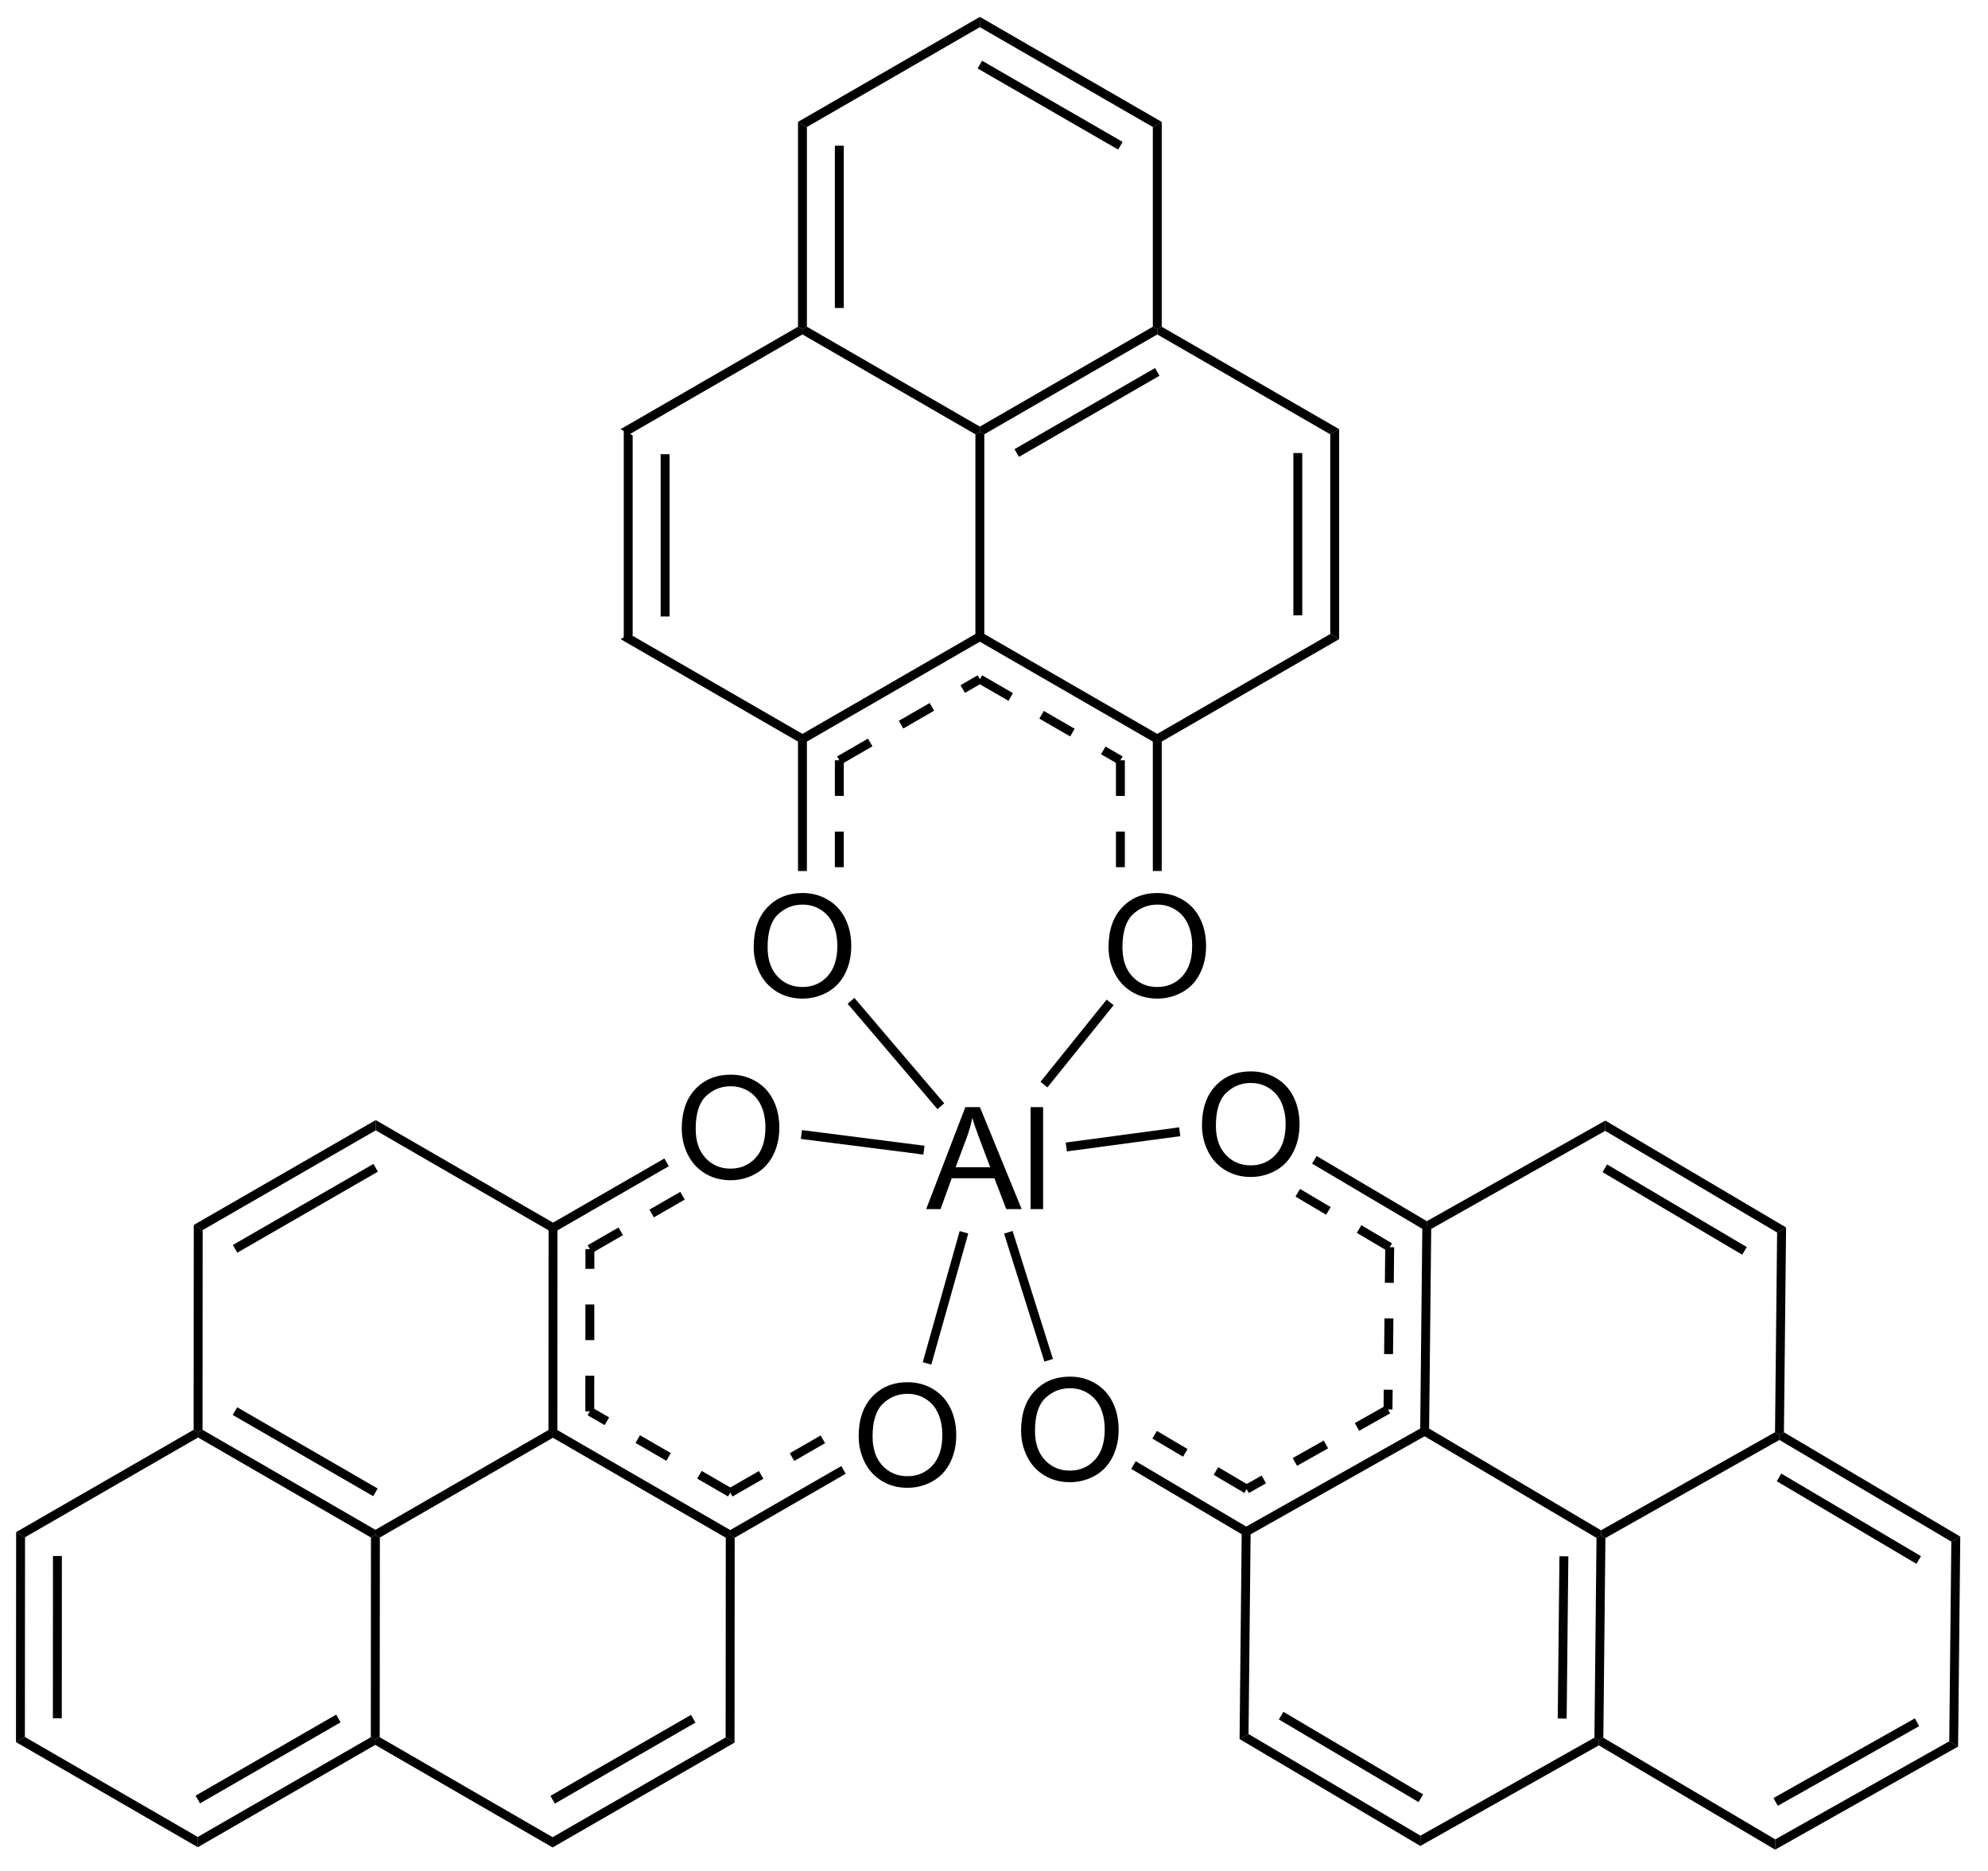 <?xml version="1.0" encoding="UTF-8"?>
<!DOCTYPE svg PUBLIC '-//W3C//DTD SVG 1.0//EN'
          'http://www.w3.org/TR/2001/REC-SVG-20010904/DTD/svg10.dtd'>
<svg stroke-dasharray="none" shape-rendering="auto" xmlns="http://www.w3.org/2000/svg" font-family="'Dialog'" text-rendering="auto" width="153" fill-opacity="1" color-interpolation="auto" color-rendering="auto" preserveAspectRatio="xMidYMid meet" font-size="12px" viewBox="0 0 153 144" fill="black" xmlns:xlink="http://www.w3.org/1999/xlink" stroke="black" image-rendering="auto" stroke-miterlimit="10" stroke-linecap="square" stroke-linejoin="miter" font-style="normal" stroke-width="1" height="144" stroke-dashoffset="0" font-weight="normal" stroke-opacity="1"
><!--Generated by the Batik Graphics2D SVG Generator--><defs id="genericDefs"
  /><g
  ><defs id="defs1"
    ><clipPath clipPathUnits="userSpaceOnUse" id="clipPath1"
      ><path d="M0.646 0.646 L114.912 0.646 L114.912 108.477 L0.646 108.477 L0.646 0.646 Z"
      /></clipPath
      ><clipPath clipPathUnits="userSpaceOnUse" id="clipPath2"
      ><path d="M221.928 72.216 L221.928 177.049 L333.016 177.049 L333.016 72.216 Z"
      /></clipPath
    ></defs
    ><g transform="scale(1.333,1.333) translate(-0.646,-0.646) matrix(1.029,0,0,1.029,-227.629,-73.635)"
    ><path d="M256.84 96.332 L257.34 96.621 L257.34 107.832 L256.84 108.121 ZM258.91 97.672 L258.91 106.781 L259.41 106.781 L259.41 97.672 Z" stroke="none" clip-path="url(#clipPath2)"
    /></g
    ><g transform="matrix(1.371,0,0,1.371,-304.366,-99.041)"
    ><path d="M256.84 108.121 L257.34 107.832 L267.049 113.438 L267.049 113.727 L266.799 113.871 Z" stroke="none" clip-path="url(#clipPath2)"
    /></g
    ><g transform="matrix(1.371,0,0,1.371,-304.366,-99.041)"
    ><path d="M267.174 113.943 L277.133 108.193 L276.883 107.76 L266.924 113.51 ZM269.244 115.138 L270.976 114.138 L270.726 113.705 L268.994 114.705 ZM272.708 113.138 L274.44 112.138 L274.19 111.705 L272.458 112.705 ZM276.172 111.138 L277.133 110.583 L276.883 110.15 L275.922 110.705 Z" stroke="none" clip-path="url(#clipPath2)"
    /></g
    ><g transform="matrix(1.371,0,0,1.371,-304.366,-99.041)"
    ><path d="M277.258 107.832 L277.008 107.977 L276.758 107.832 L276.758 96.621 L277.008 96.477 L277.258 96.621 Z" stroke="none" clip-path="url(#clipPath2)"
    /></g
    ><g transform="matrix(1.371,0,0,1.371,-304.366,-99.041)"
    ><path d="M277.008 96.188 L277.008 96.477 L276.758 96.621 L267.049 91.015 L267.049 90.727 L267.299 90.582 Z" stroke="none" clip-path="url(#clipPath2)"
    /></g
    ><g transform="matrix(1.371,0,0,1.371,-304.366,-99.041)"
    ><path d="M266.799 90.582 L267.049 90.727 L267.049 91.015 L257.34 96.621 L256.84 96.332 Z" stroke="none" clip-path="url(#clipPath2)"
    /></g
    ><g transform="matrix(1.371,0,0,1.371,-304.366,-99.041)"
    ><path d="M276.883 108.193 L286.842 113.943 L287.092 113.51 L277.133 107.76 ZM276.883 110.583 L278.615 111.583 L278.865 111.15 L277.133 110.15 ZM280.347 112.583 L282.079 113.583 L282.329 113.15 L280.597 112.15 ZM283.811 114.583 L284.772 115.138 L285.022 114.705 L284.061 114.15 Z" stroke="none" clip-path="url(#clipPath2)"
    /></g
    ><g transform="matrix(1.371,0,0,1.371,-304.366,-99.041)"
    ><path d="M287.217 113.871 L286.967 113.727 L286.967 113.438 L296.677 107.832 L297.177 108.121 Z" stroke="none" clip-path="url(#clipPath2)"
    /></g
    ><g transform="matrix(1.371,0,0,1.371,-304.366,-99.041)"
    ><path d="M297.177 108.121 L296.677 107.832 L296.677 96.621 L297.177 96.332 ZM295.107 106.781 L295.107 97.672 L294.607 97.672 L294.607 106.781 Z" stroke="none" clip-path="url(#clipPath2)"
    /></g
    ><g transform="matrix(1.371,0,0,1.371,-304.366,-99.041)"
    ><path d="M297.177 96.332 L296.677 96.621 L286.967 91.015 L286.967 90.727 L287.217 90.582 Z" stroke="none" clip-path="url(#clipPath2)"
    /></g
    ><g transform="matrix(1.371,0,0,1.371,-304.366,-99.041)"
    ><path d="M286.717 90.582 L286.967 90.727 L286.967 91.015 L277.258 96.621 L277.008 96.477 L277.008 96.188 ZM286.842 92.9 L278.953 97.455 L279.203 97.888 L287.092 93.333 Z" stroke="none" clip-path="url(#clipPath2)"
    /></g
    ><g transform="matrix(1.371,0,0,1.371,-304.366,-99.041)"
    ><path d="M287.217 90.582 L286.967 90.727 L286.717 90.582 L286.717 79.371 L287.217 79.082 Z" stroke="none" clip-path="url(#clipPath2)"
    /></g
    ><g transform="matrix(1.371,0,0,1.371,-304.366,-99.041)"
    ><path d="M287.217 79.082 L286.717 79.371 L277.008 73.765 L277.008 73.188 ZM285.022 80.205 L277.133 75.65 L276.883 76.083 L284.772 80.638 Z" stroke="none" clip-path="url(#clipPath2)"
    /></g
    ><g transform="matrix(1.371,0,0,1.371,-304.366,-99.041)"
    ><path d="M277.008 73.188 L277.008 73.765 L267.299 79.371 L266.799 79.082 Z" stroke="none" clip-path="url(#clipPath2)"
    /></g
    ><g transform="matrix(1.371,0,0,1.371,-304.366,-99.041)"
    ><path d="M266.799 79.082 L267.299 79.371 L267.299 90.582 L267.049 90.727 L266.799 90.582 ZM268.869 80.422 L268.869 89.531 L269.369 89.531 L269.369 80.422 Z" stroke="none" clip-path="url(#clipPath2)"
    /></g
    ><g transform="matrix(1.371,0,0,1.371,-304.366,-99.041)"
    ><path d="M264.312 125.412 Q264.312 123.985 265.077 123.181 Q265.843 122.373 267.054 122.373 Q267.846 122.373 268.481 122.754 Q269.119 123.131 269.452 123.808 Q269.788 124.485 269.788 125.345 Q269.788 126.217 269.437 126.905 Q269.085 127.592 268.44 127.946 Q267.796 128.3 267.049 128.3 Q266.242 128.3 265.604 127.91 Q264.968 127.517 264.64 126.842 Q264.312 126.165 264.312 125.412 ZM265.093 125.423 Q265.093 126.459 265.648 127.056 Q266.205 127.649 267.046 127.649 Q267.901 127.649 268.452 127.048 Q269.007 126.446 269.007 125.342 Q269.007 124.642 268.77 124.121 Q268.533 123.6 268.077 123.314 Q267.624 123.024 267.057 123.024 Q266.252 123.024 265.671 123.579 Q265.093 124.131 265.093 125.423 Z" stroke="none" clip-path="url(#clipPath2)"
    /></g
    ><g transform="matrix(1.371,0,0,1.371,-304.366,-99.041)"
    ><path d="M266.799 113.871 L267.049 113.727 L267.299 113.871 L267.299 121.137 L266.799 121.137 ZM268.869 114.922 L268.869 116.922 L269.369 116.922 L269.369 114.922 ZM268.869 118.922 L268.869 120.922 L269.369 120.922 L269.369 118.922 Z" stroke="none" clip-path="url(#clipPath2)"
    /></g
    ><g transform="matrix(1.371,0,0,1.371,-304.366,-99.041)"
    ><path d="M284.231 125.412 Q284.231 123.985 284.996 123.181 Q285.762 122.373 286.973 122.373 Q287.764 122.373 288.4 122.754 Q289.038 123.131 289.371 123.808 Q289.707 124.485 289.707 125.345 Q289.707 126.217 289.356 126.905 Q289.004 127.592 288.358 127.946 Q287.715 128.3 286.967 128.3 Q286.16 128.3 285.522 127.91 Q284.887 127.517 284.559 126.842 Q284.231 126.165 284.231 125.412 ZM285.012 125.423 Q285.012 126.459 285.567 127.056 Q286.124 127.649 286.965 127.649 Q287.819 127.649 288.371 127.048 Q288.926 126.446 288.926 125.342 Q288.926 124.642 288.689 124.121 Q288.452 123.6 287.996 123.314 Q287.543 123.024 286.975 123.024 Q286.171 123.024 285.59 123.579 Q285.012 124.131 285.012 125.423 Z" stroke="none" clip-path="url(#clipPath2)"
    /></g
    ><g transform="matrix(1.371,0,0,1.371,-304.366,-99.041)"
    ><path d="M286.717 113.727 L286.717 121.137 L287.217 121.137 L287.217 113.727 ZM284.647 114.922 L284.647 116.922 L285.147 116.922 L285.147 114.922 ZM284.647 118.922 L284.647 120.922 L285.147 120.922 L285.147 118.922 Z" stroke="none" clip-path="url(#clipPath2)"
    /></g
    ><g transform="matrix(1.371,0,0,1.371,-304.366,-99.041)"
    ><path d="M322.265 141.148 L321.762 141.431 L312.111 135.725 L312.117 135.148 ZM320.058 142.248 L312.217 137.611 L311.962 138.042 L319.804 142.678 Z" stroke="none" clip-path="url(#clipPath2)"
    /></g
    ><g transform="matrix(1.371,0,0,1.371,-304.366,-99.041)"
    ><path d="M312.117 135.148 L312.111 135.725 L302.344 141.23 L302.096 141.083 L302.099 140.794 Z" stroke="none" clip-path="url(#clipPath2)"
    /></g
    ><g transform="matrix(1.371,0,0,1.371,-304.366,-99.041)"
    ><path d="M301.846 141.08 L301.726 152.579 L302.226 152.584 L302.346 141.085 ZM299.764 142.254 L299.743 144.253 L300.243 144.259 L300.264 142.259 ZM299.722 146.253 L299.701 148.253 L300.201 148.258 L300.222 146.258 ZM299.68 150.253 L299.669 151.363 L300.169 151.368 L300.18 150.258 Z" stroke="none" clip-path="url(#clipPath2)"
    /></g
    ><g transform="matrix(1.371,0,0,1.371,-304.366,-99.041)"
    ><path d="M301.973 152.871 L301.976 152.582 L302.228 152.44 L311.878 158.147 L311.875 158.435 L311.624 158.577 Z" stroke="none" clip-path="url(#clipPath2)"
    /></g
    ><g transform="matrix(1.371,0,0,1.371,-304.366,-99.041)"
    ><path d="M312.124 158.582 L311.875 158.435 L311.878 158.147 L321.645 152.642 L321.894 152.789 L321.891 153.078 Z" stroke="none" clip-path="url(#clipPath2)"
    /></g
    ><g transform="matrix(1.371,0,0,1.371,-304.366,-99.041)"
    ><path d="M322.145 152.647 L321.894 152.789 L321.645 152.642 L321.762 141.431 L322.265 141.148 Z" stroke="none" clip-path="url(#clipPath2)"
    /></g
    ><g transform="matrix(1.371,0,0,1.371,-304.366,-99.041)"
    ><path d="M301.853 152.364 L291.835 158.01 L292.08 158.446 L302.099 152.8 ZM299.796 151.148 L298.054 152.13 L298.299 152.565 L300.041 151.583 ZM296.311 153.111 L294.569 154.093 L294.815 154.529 L296.557 153.547 ZM292.827 155.075 L291.86 155.62 L292.105 156.056 L293.072 155.511 Z" stroke="none" clip-path="url(#clipPath2)"
    /></g
    ><g transform="matrix(1.371,0,0,1.371,-304.366,-99.041)"
    ><path d="M291.706 158.37 L291.958 158.228 L292.206 158.375 L292.09 169.586 L291.587 169.869 Z" stroke="none" clip-path="url(#clipPath2)"
    /></g
    ><g transform="matrix(1.371,0,0,1.371,-304.366,-99.041)"
    ><path d="M291.587 169.869 L292.09 169.586 L301.74 175.292 L301.734 175.869 ZM293.793 168.769 L301.635 173.406 L301.889 172.975 L294.048 168.339 Z" stroke="none" clip-path="url(#clipPath2)"
    /></g
    ><g transform="matrix(1.371,0,0,1.371,-304.366,-99.041)"
    ><path d="M301.734 175.869 L301.74 175.292 L311.507 169.788 L311.756 169.935 L311.753 170.223 Z" stroke="none" clip-path="url(#clipPath2)"
    /></g
    ><g transform="matrix(1.371,0,0,1.371,-304.366,-99.041)"
    ><path d="M312.007 169.793 L311.756 169.935 L311.507 169.788 L311.624 158.577 L311.875 158.435 L312.124 158.582 ZM309.948 168.721 L310.043 159.611 L309.543 159.606 L309.448 168.715 Z" stroke="none" clip-path="url(#clipPath2)"
    /></g
    ><g transform="matrix(1.371,0,0,1.371,-304.366,-99.041)"
    ><path d="M311.753 170.223 L311.756 169.935 L312.007 169.793 L321.658 175.499 L321.651 176.077 Z" stroke="none" clip-path="url(#clipPath2)"
    /></g
    ><g transform="matrix(1.371,0,0,1.371,-304.366,-99.041)"
    ><path d="M321.651 176.077 L321.658 175.499 L331.425 169.995 L331.922 170.289 ZM321.802 173.615 L329.738 169.143 L329.493 168.707 L321.557 173.18 Z" stroke="none" clip-path="url(#clipPath2)"
    /></g
    ><g transform="matrix(1.371,0,0,1.371,-304.366,-99.041)"
    ><path d="M331.922 170.289 L331.425 169.995 L331.541 158.784 L332.044 158.501 Z" stroke="none" clip-path="url(#clipPath2)"
    /></g
    ><g transform="matrix(1.371,0,0,1.371,-304.366,-99.041)"
    ><path d="M332.044 158.501 L331.541 158.784 L321.891 153.078 L321.894 152.789 L322.145 152.647 ZM329.838 159.601 L321.996 154.964 L321.742 155.394 L329.583 160.031 Z" stroke="none" clip-path="url(#clipPath2)"
    /></g
    ><g transform="matrix(1.371,0,0,1.371,-304.366,-99.041)"
    ><path d="M289.476 135.425 Q289.476 133.998 290.242 133.193 Q291.008 132.386 292.219 132.386 Q293.01 132.386 293.646 132.766 Q294.284 133.144 294.617 133.821 Q294.953 134.498 294.953 135.357 Q294.953 136.23 294.601 136.917 Q294.25 137.605 293.604 137.959 Q292.961 138.313 292.213 138.313 Q291.406 138.313 290.768 137.922 Q290.133 137.529 289.805 136.855 Q289.476 136.178 289.476 135.425 ZM290.258 135.435 Q290.258 136.472 290.812 137.068 Q291.37 137.662 292.211 137.662 Q293.065 137.662 293.617 137.06 Q294.172 136.459 294.172 135.355 Q294.172 134.654 293.935 134.133 Q293.698 133.613 293.242 133.326 Q292.789 133.037 292.221 133.037 Q291.416 133.037 290.836 133.592 Q290.258 134.144 290.258 135.435 Z" stroke="none" clip-path="url(#clipPath2)"
    /></g
    ><g transform="matrix(1.371,0,0,1.371,-304.366,-99.041)"
    ><path d="M302.099 140.794 L302.096 141.083 L301.844 141.224 L295.658 137.566 L295.912 137.136 ZM300.144 142.039 L298.423 141.021 L298.168 141.451 L299.89 142.469 ZM296.701 140.003 L294.98 138.985 L294.725 139.416 L296.447 140.433 Z" stroke="none" clip-path="url(#clipPath2)"
    /></g
    ><g transform="matrix(1.371,0,0,1.371,-304.366,-99.041)"
    ><path d="M279.322 152.561 Q279.322 151.134 280.087 150.329 Q280.853 149.522 282.064 149.522 Q282.856 149.522 283.491 149.902 Q284.129 150.28 284.462 150.957 Q284.798 151.634 284.798 152.493 Q284.798 153.365 284.447 154.053 Q284.095 154.74 283.449 155.095 Q282.806 155.449 282.059 155.449 Q281.251 155.449 280.613 155.058 Q279.978 154.665 279.65 153.99 Q279.322 153.313 279.322 152.561 ZM280.103 152.571 Q280.103 153.608 280.658 154.204 Q281.215 154.798 282.056 154.798 Q282.91 154.798 283.462 154.196 Q284.017 153.595 284.017 152.49 Q284.017 151.79 283.78 151.269 Q283.543 150.748 283.087 150.462 Q282.634 150.173 282.067 150.173 Q281.262 150.173 280.681 150.727 Q280.103 151.28 280.103 152.571 Z" stroke="none" clip-path="url(#clipPath2)"
    /></g
    ><g transform="matrix(1.371,0,0,1.371,-304.366,-99.041)"
    ><path d="M292.085 158.013 L285.757 154.271 L285.503 154.702 L291.83 158.443 ZM292.11 155.623 L290.388 154.605 L290.134 155.035 L291.855 156.053 ZM288.667 153.587 L286.945 152.569 L286.691 152.999 L288.412 154.017 Z" stroke="none" clip-path="url(#clipPath2)"
    /></g
    ><g transform="matrix(1.371,0,0,1.371,-304.366,-99.041)"
    ><path d="M253.024 175.954 L253.024 175.377 L262.737 169.778 L263.237 170.067 ZM253.15 173.492 L261.043 168.943 L260.793 168.51 L252.901 173.059 Z" stroke="none" clip-path="url(#clipPath2)"
    /></g
    ><g transform="matrix(1.371,0,0,1.371,-304.366,-99.041)"
    ><path d="M263.237 170.067 L262.737 169.778 L262.745 158.567 L262.995 158.423 L263.245 158.567 Z" stroke="none" clip-path="url(#clipPath2)"
    /></g
    ><g transform="matrix(1.371,0,0,1.371,-304.366,-99.041)"
    ><path d="M263.12 158.207 L253.165 152.449 L252.915 152.882 L262.87 158.639 ZM263.122 155.816 L261.391 154.815 L261.14 155.248 L262.872 156.249 ZM259.659 153.814 L257.928 152.813 L257.678 153.245 L259.409 154.247 ZM256.197 151.811 L255.236 151.256 L254.986 151.689 L255.946 152.244 Z" stroke="none" clip-path="url(#clipPath2)"
    /></g
    ><g transform="matrix(1.371,0,0,1.371,-304.366,-99.041)"
    ><path d="M252.79 152.521 L253.04 152.666 L253.04 152.954 L243.327 158.553 L243.077 158.409 L243.077 158.12 Z" stroke="none" clip-path="url(#clipPath2)"
    /></g
    ><g transform="matrix(1.371,0,0,1.371,-304.366,-99.041)"
    ><path d="M242.827 158.553 L243.077 158.409 L243.327 158.553 L243.319 169.765 L243.069 169.909 L242.819 169.764 Z" stroke="none" clip-path="url(#clipPath2)"
    /></g
    ><g transform="matrix(1.371,0,0,1.371,-304.366,-99.041)"
    ><path d="M243.068 170.197 L243.069 169.909 L243.319 169.765 L253.024 175.377 L253.024 175.954 Z" stroke="none" clip-path="url(#clipPath2)"
    /></g
    ><g transform="matrix(1.371,0,0,1.371,-304.366,-99.041)"
    ><path d="M253.29 152.666 L253.298 141.166 L252.798 141.166 L252.79 152.666 ZM255.361 151.472 L255.362 149.472 L254.862 149.472 L254.861 151.472 ZM255.364 147.472 L255.365 145.472 L254.865 145.472 L254.864 147.472 ZM255.367 143.472 L255.367 142.363 L254.867 142.362 L254.867 143.472 Z" stroke="none" clip-path="url(#clipPath2)"
    /></g
    ><g transform="matrix(1.371,0,0,1.371,-304.366,-99.041)"
    ><path d="M253.048 140.877 L253.048 141.166 L252.798 141.31 L243.093 135.697 L243.093 135.12 Z" stroke="none" clip-path="url(#clipPath2)"
    /></g
    ><g transform="matrix(1.371,0,0,1.371,-304.366,-99.041)"
    ><path d="M243.093 135.12 L243.093 135.697 L233.379 141.296 L232.88 141.007 ZM242.966 137.582 L235.074 142.132 L235.324 142.565 L243.216 138.016 Z" stroke="none" clip-path="url(#clipPath2)"
    /></g
    ><g transform="matrix(1.371,0,0,1.371,-304.366,-99.041)"
    ><path d="M232.88 141.007 L233.379 141.296 L233.372 152.508 L233.121 152.652 L232.872 152.507 Z" stroke="none" clip-path="url(#clipPath2)"
    /></g
    ><g transform="matrix(1.371,0,0,1.371,-304.366,-99.041)"
    ><path d="M233.121 152.94 L233.121 152.652 L233.372 152.508 L243.077 158.12 L243.077 158.409 L242.827 158.553 ZM235.067 151.674 L242.953 156.235 L243.203 155.802 L235.317 151.242 Z" stroke="none" clip-path="url(#clipPath2)"
    /></g
    ><g transform="matrix(1.371,0,0,1.371,-304.366,-99.041)"
    ><path d="M232.872 152.507 L233.121 152.652 L233.121 152.94 L223.408 158.539 L222.908 158.25 Z" stroke="none" clip-path="url(#clipPath2)"
    /></g
    ><g transform="matrix(1.371,0,0,1.371,-304.366,-99.041)"
    ><path d="M222.908 158.25 L223.408 158.539 L223.4 169.751 L222.9 170.039 ZM224.977 159.591 L224.971 168.701 L225.471 168.701 L225.477 159.591 Z" stroke="none" clip-path="url(#clipPath2)"
    /></g
    ><g transform="matrix(1.371,0,0,1.371,-304.366,-99.041)"
    ><path d="M222.9 170.039 L223.4 169.751 L233.105 175.363 L233.105 175.94 Z" stroke="none" clip-path="url(#clipPath2)"
    /></g
    ><g transform="matrix(1.371,0,0,1.371,-304.366,-99.041)"
    ><path d="M233.105 175.94 L233.105 175.363 L242.819 169.764 L243.069 169.909 L243.068 170.197 ZM233.232 173.478 L241.124 168.929 L240.875 168.496 L232.982 173.045 Z" stroke="none" clip-path="url(#clipPath2)"
    /></g
    ><g transform="matrix(1.371,0,0,1.371,-304.366,-99.041)"
    ><path d="M270.205 152.875 Q270.205 151.448 270.971 150.644 Q271.736 149.836 272.947 149.836 Q273.739 149.836 274.374 150.217 Q275.012 150.594 275.346 151.271 Q275.682 151.948 275.682 152.808 Q275.682 153.68 275.33 154.368 Q274.978 155.055 274.333 155.409 Q273.689 155.763 272.942 155.763 Q272.135 155.763 271.497 155.373 Q270.861 154.98 270.533 154.305 Q270.205 153.628 270.205 152.875 ZM270.986 152.886 Q270.986 153.922 271.541 154.519 Q272.098 155.112 272.939 155.112 Q273.793 155.112 274.346 154.511 Q274.9 153.909 274.9 152.805 Q274.9 152.105 274.663 151.584 Q274.426 151.063 273.971 150.776 Q273.517 150.487 272.95 150.487 Q272.145 150.487 271.564 151.042 Q270.986 151.594 270.986 152.886 Z" stroke="none" clip-path="url(#clipPath2)"
    /></g
    ><g transform="matrix(1.371,0,0,1.371,-304.366,-99.041)"
    ><path d="M263.245 158.567 L262.995 158.423 L262.995 158.134 L269.229 154.541 L269.478 154.975 ZM263.122 156.253 L264.854 155.255 L264.605 154.821 L262.872 155.82 ZM266.587 154.256 L268.32 153.257 L268.07 152.824 L266.338 153.822 Z" stroke="none" clip-path="url(#clipPath2)"
    /></g
    ><g transform="matrix(1.371,0,0,1.371,-304.366,-99.041)"
    ><path d="M260.274 135.609 Q260.274 134.182 261.04 133.377 Q261.806 132.57 263.017 132.57 Q263.808 132.57 264.444 132.95 Q265.082 133.328 265.415 134.005 Q265.751 134.682 265.751 135.541 Q265.751 136.413 265.399 137.101 Q265.048 137.788 264.402 138.143 Q263.759 138.497 263.012 138.497 Q262.204 138.497 261.566 138.106 Q260.931 137.713 260.603 137.038 Q260.274 136.362 260.274 135.609 ZM261.056 135.619 Q261.056 136.656 261.611 137.252 Q262.168 137.846 263.009 137.846 Q263.863 137.846 264.415 137.244 Q264.97 136.643 264.97 135.538 Q264.97 134.838 264.733 134.317 Q264.496 133.796 264.04 133.51 Q263.587 133.221 263.019 133.221 Q262.215 133.221 261.634 133.775 Q261.056 134.328 261.056 135.619 Z" stroke="none" clip-path="url(#clipPath2)"
    /></g
    ><g transform="matrix(1.371,0,0,1.371,-304.366,-99.041)"
    ><path d="M253.173 141.382 L259.548 137.708 L259.298 137.275 L252.923 140.949 ZM255.242 142.579 L256.975 141.58 L256.725 141.147 L254.992 142.146 ZM258.708 140.582 L260.44 139.583 L260.191 139.149 L258.458 140.148 Z" stroke="none" clip-path="url(#clipPath2)"
    /></g
    ><g transform="matrix(1.371,0,0,1.371,-304.366,-99.041)"
    ><path d="M273.993 140.119 L276.193 134.392 L277.011 134.392 L279.355 140.119 L278.49 140.119 L277.824 138.385 L275.428 138.385 L274.8 140.119 L273.993 140.119 ZM275.647 137.767 L277.589 137.767 L276.99 136.181 Q276.717 135.458 276.584 134.994 Q276.475 135.543 276.277 136.088 L275.647 137.767 ZM279.855 140.119 L279.855 134.392 L280.558 134.392 L280.558 140.119 L279.855 140.119 Z" stroke="none" clip-path="url(#clipPath2)"
    /></g
    ><g transform="matrix(1.371,0,0,1.371,-304.366,-99.041)"
    ><path d="M269.586 128.589 L269.966 128.264 L275.008 134.179 L274.627 134.504 Z" stroke="none" clip-path="url(#clipPath2)"
    /></g
    ><g transform="matrix(1.371,0,0,1.371,-304.366,-99.041)"
    ><path d="M284.126 128.357 L284.515 128.671 L280.799 133.286 L280.41 132.972 Z" stroke="none" clip-path="url(#clipPath2)"
    /></g
    ><g transform="matrix(1.371,0,0,1.371,-304.366,-99.041)"
    ><path d="M288.194 135.527 L288.26 136.022 L281.894 136.878 L281.827 136.382 Z" stroke="none" clip-path="url(#clipPath2)"
    /></g
    ><g transform="matrix(1.371,0,0,1.371,-304.366,-99.041)"
    ><path d="M281.109 148.528 L280.632 148.678 L278.368 141.494 L278.845 141.344 Z" stroke="none" clip-path="url(#clipPath2)"
    /></g
    ><g transform="matrix(1.371,0,0,1.371,-304.366,-99.041)"
    ><path d="M274.283 148.848 L273.802 148.712 L275.875 141.351 L276.356 141.487 Z" stroke="none" clip-path="url(#clipPath2)"
    /></g
    ><g transform="matrix(1.371,0,0,1.371,-304.366,-99.041)"
    ><path d="M266.959 136.178 L267.022 135.682 L273.901 136.56 L273.838 137.056 Z" stroke="none" clip-path="url(#clipPath2)"
    /></g
  ></g
></svg
>
